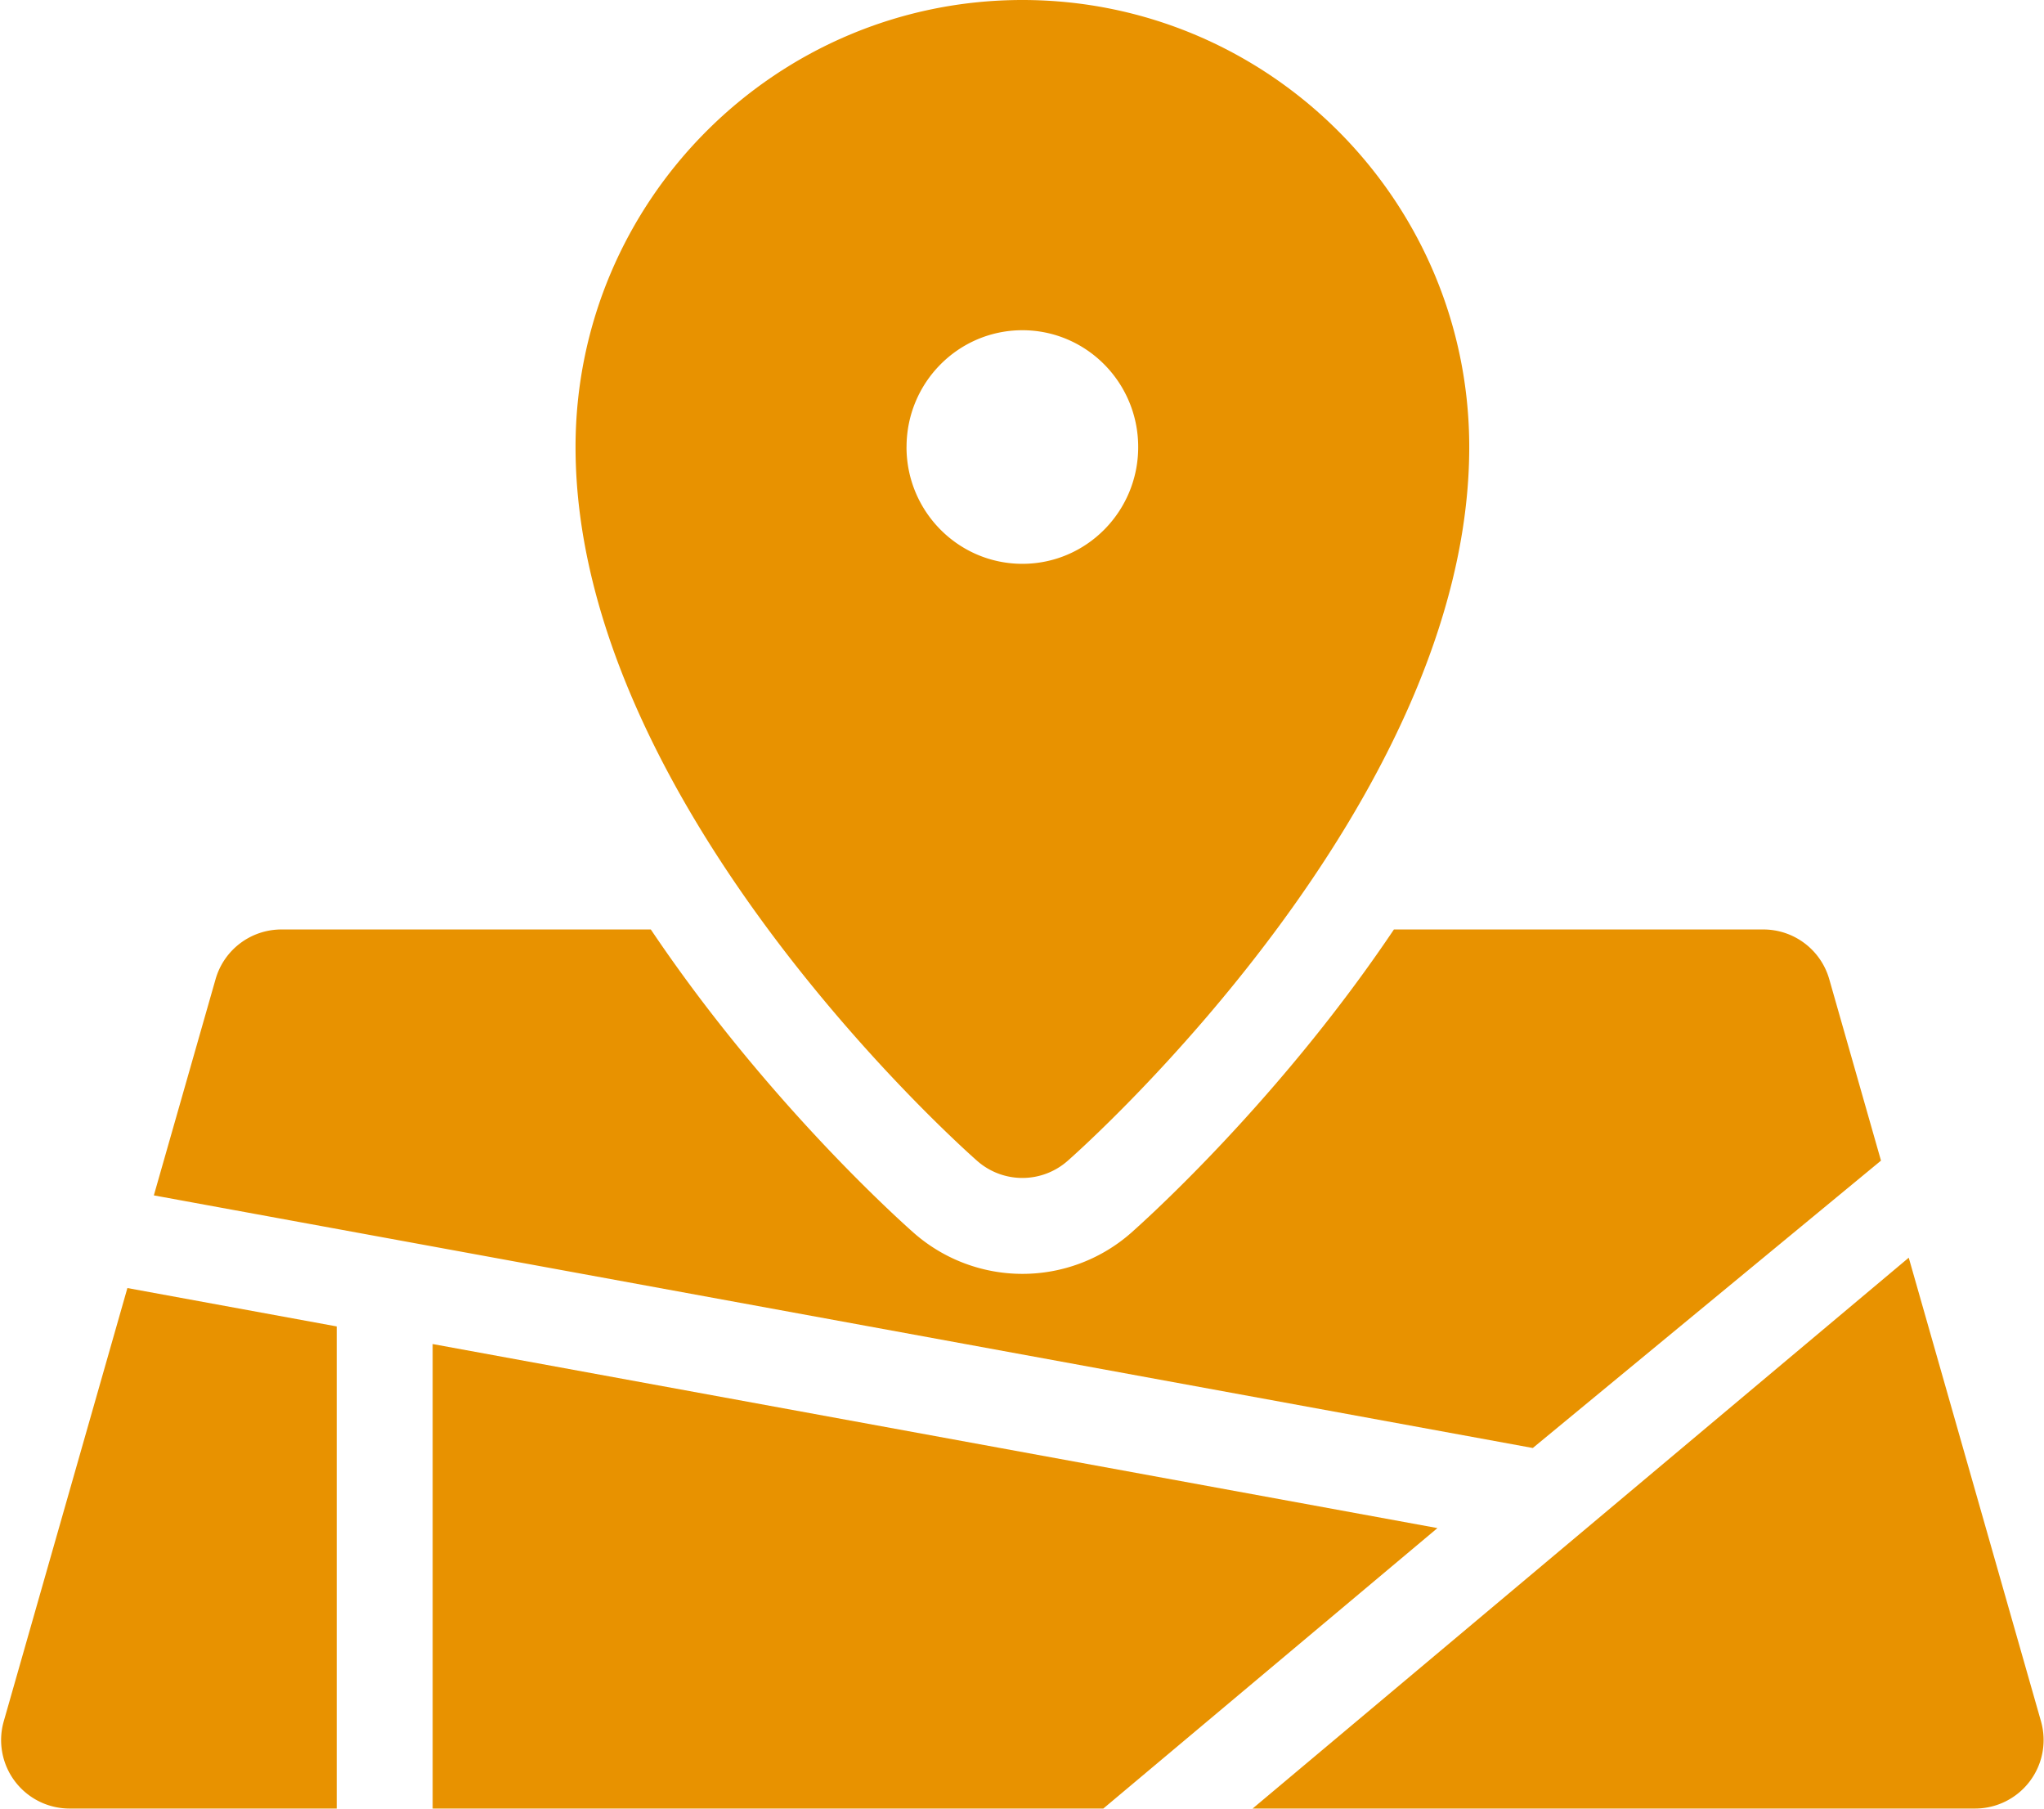 <svg xmlns="http://www.w3.org/2000/svg" width="52" height="46" viewBox="0 0 52 46"><g><g><path fill="#e89200" d="M14.642 11.37C14.642 5.1 19.742 0 26.01 0c6.268 0 11.368 5.1 11.368 11.37 0 9.055-9.798 17.787-10.216 18.154a1.741 1.741 0 0 1-2.304 0c-.418-.367-10.216-9.099-10.216-18.154zm8.42 0c0 1.64 1.32 2.97 2.948 2.97 1.627 0 2.946-1.33 2.946-2.97 0-1.641-1.32-2.971-2.946-2.971-1.628 0-2.947 1.33-2.947 2.97zm15.933 25.458L3.914 30.403l1.57-5.498A1.742 1.742 0 0 1 7.16 23.64h9.397c.34.505.699 1.012 1.078 1.522 2.635 3.538 5.313 5.931 5.61 6.193a4.186 4.186 0 0 0 5.532 0c.295-.262 2.973-2.655 5.607-6.193.38-.51.738-1.017 1.078-1.522h9.398c.779 0 1.463.516 1.677 1.265l1.316 4.614zm12.643 8.477a1.742 1.742 0 0 1-1.391.693h-18.38l16.692-14.01 3.364 11.789c.15.525.045 1.092-.285 1.528zm-43.072.693H1.773a1.741 1.741 0 0 1-1.677-2.221L3.241 32.76l5.325.976zm28.003-7.133l-8.5 7.133H11.007V34.184z"/></g></g></svg>